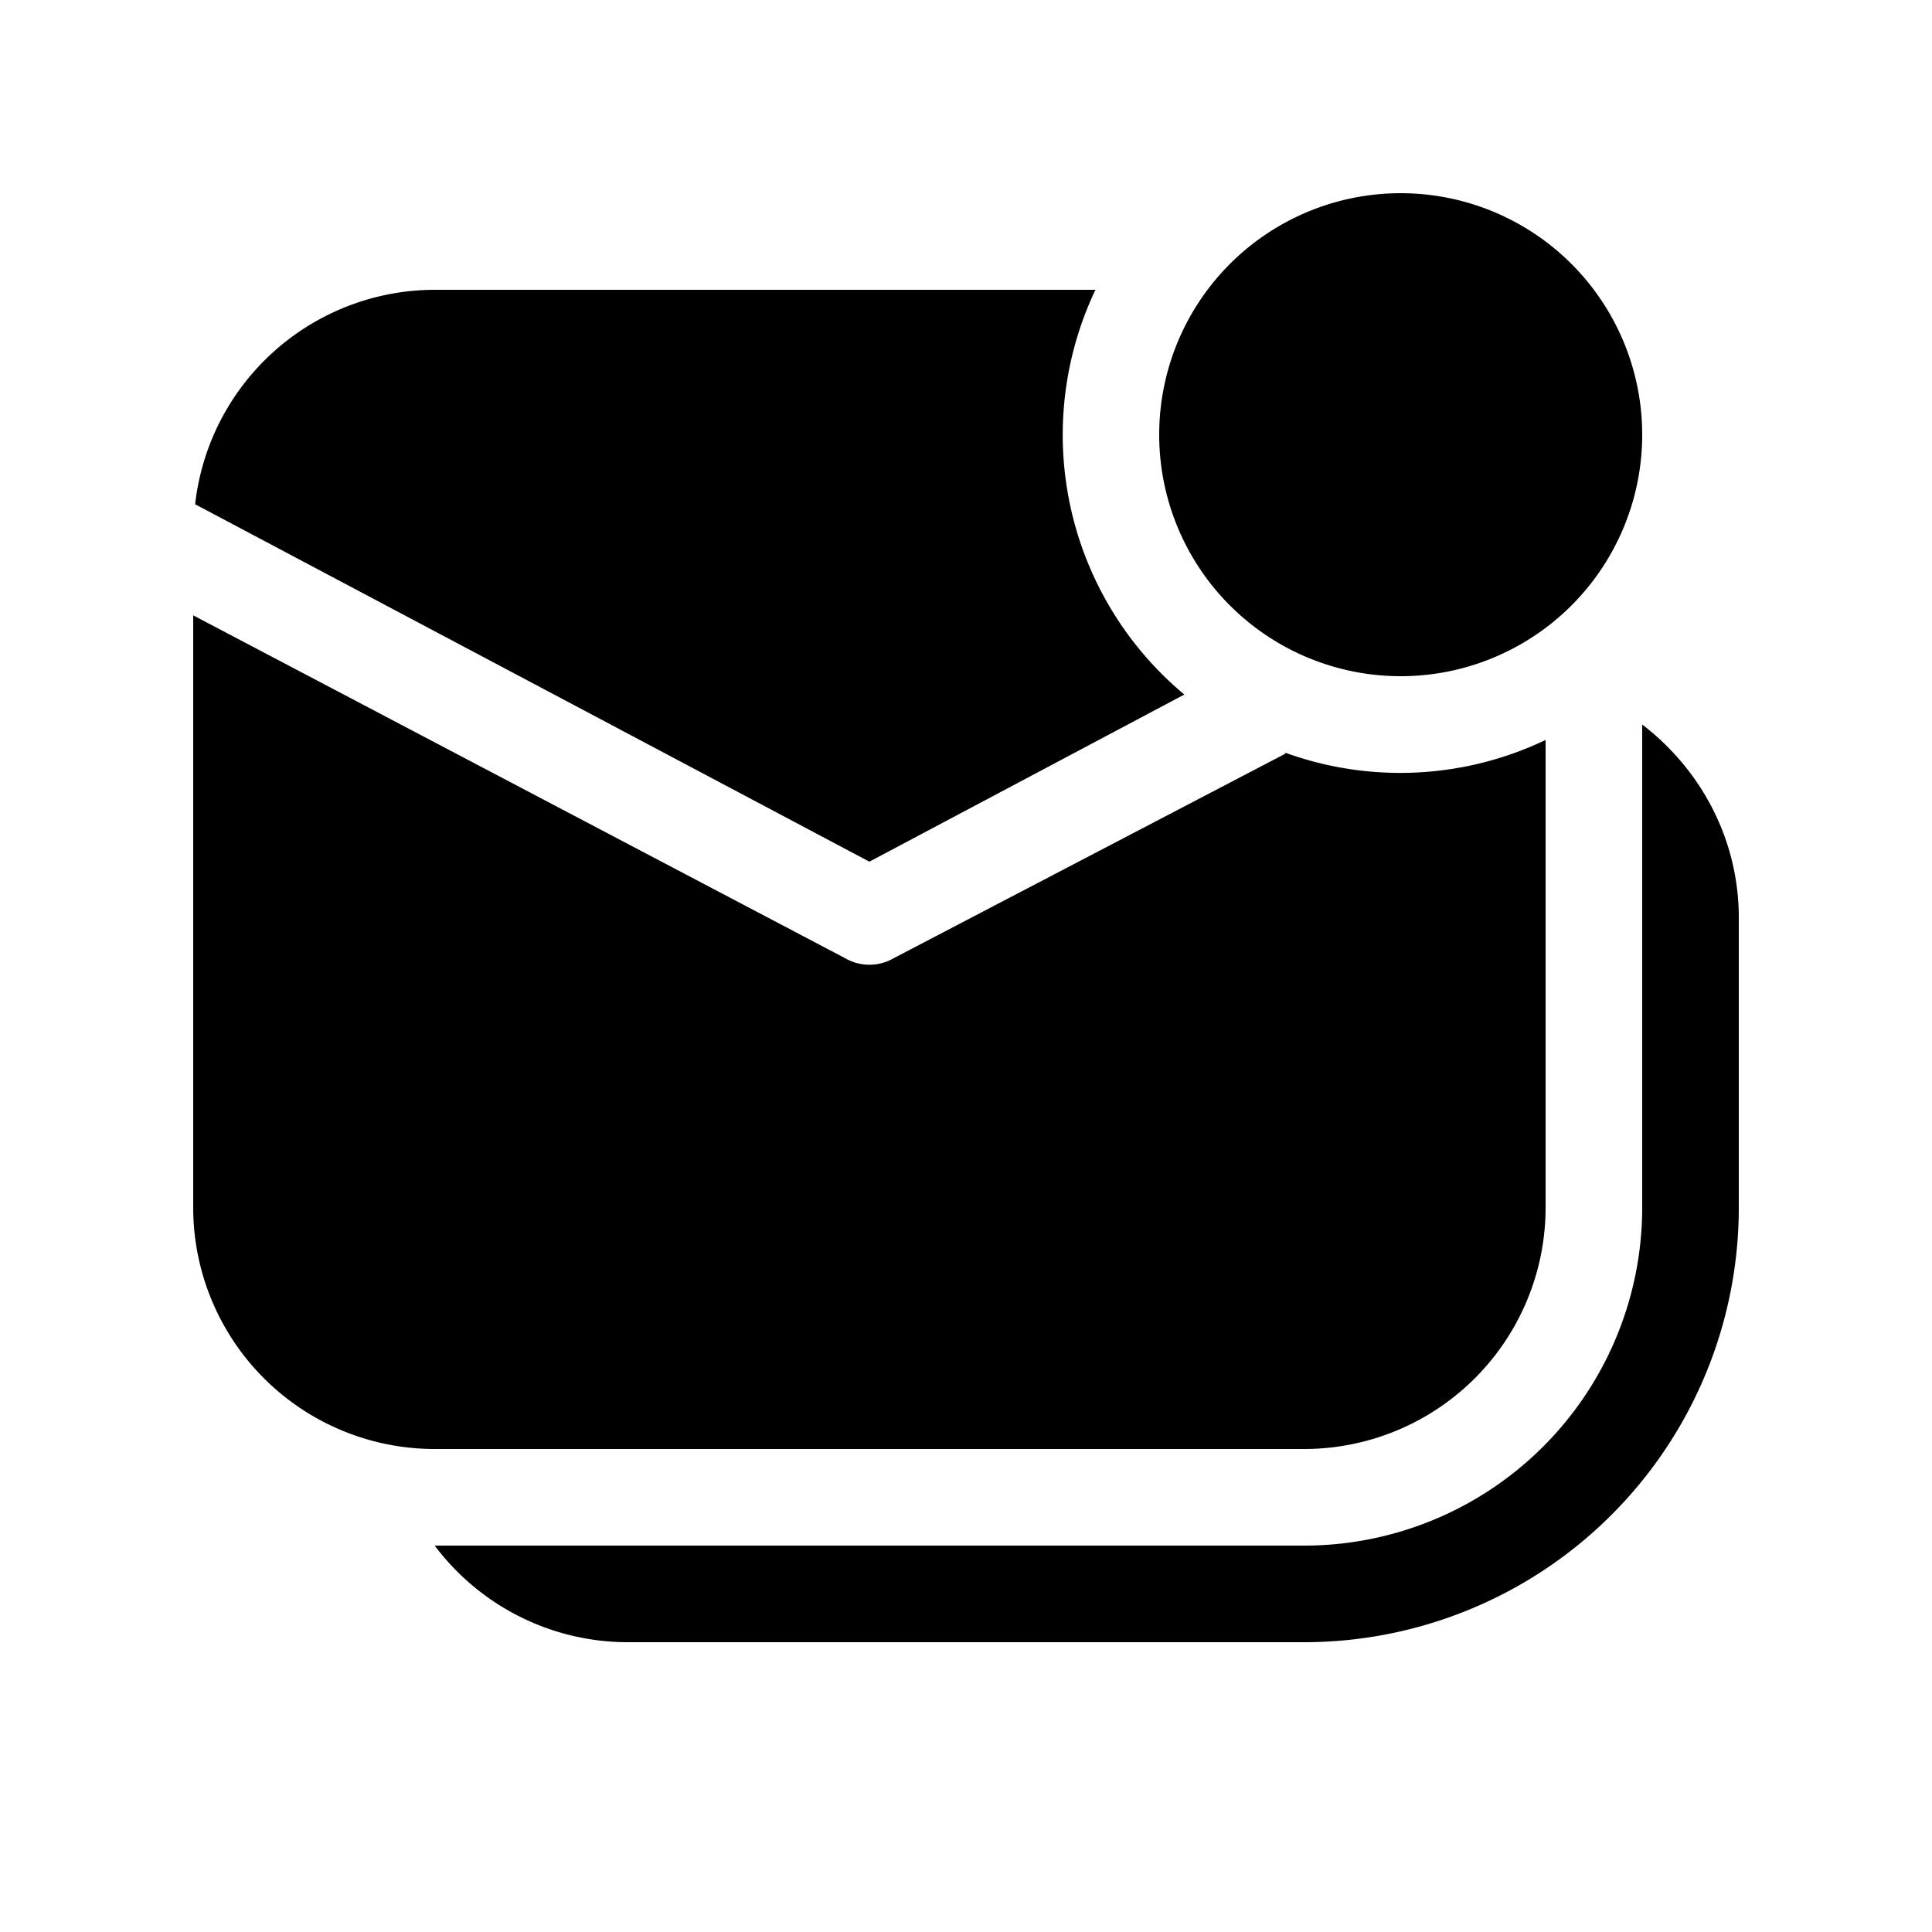 <svg fill="currentColor" viewBox="0 0 20 20"><path d="M14.5 7a2.5 2.5 0 1 0 0-5 2.5 2.5 0 0 0 0 5Zm-3.16-4H4.5a2.5 2.5 0 0 0-2.48 2.22L9 8.92l3.26-1.73A3.5 3.5 0 0 1 11.34 3Zm1.97 4.8L9.25 9.92a.5.5 0 0 1-.5 0L2 6.37v6.13A2.5 2.5 0 0 0 4.5 15h9a2.5 2.5 0 0 0 2.5-2.5V7.66a3.49 3.49 0 0 1-2.7.13ZM6.5 17a2.5 2.5 0 0 1-2-1h9a3.5 3.5 0 0 0 3.5-3.5v-5c.6.46 1 1.18 1 2v3a4.5 4.5 0 0 1-4.5 4.5h-7Z"/></svg>